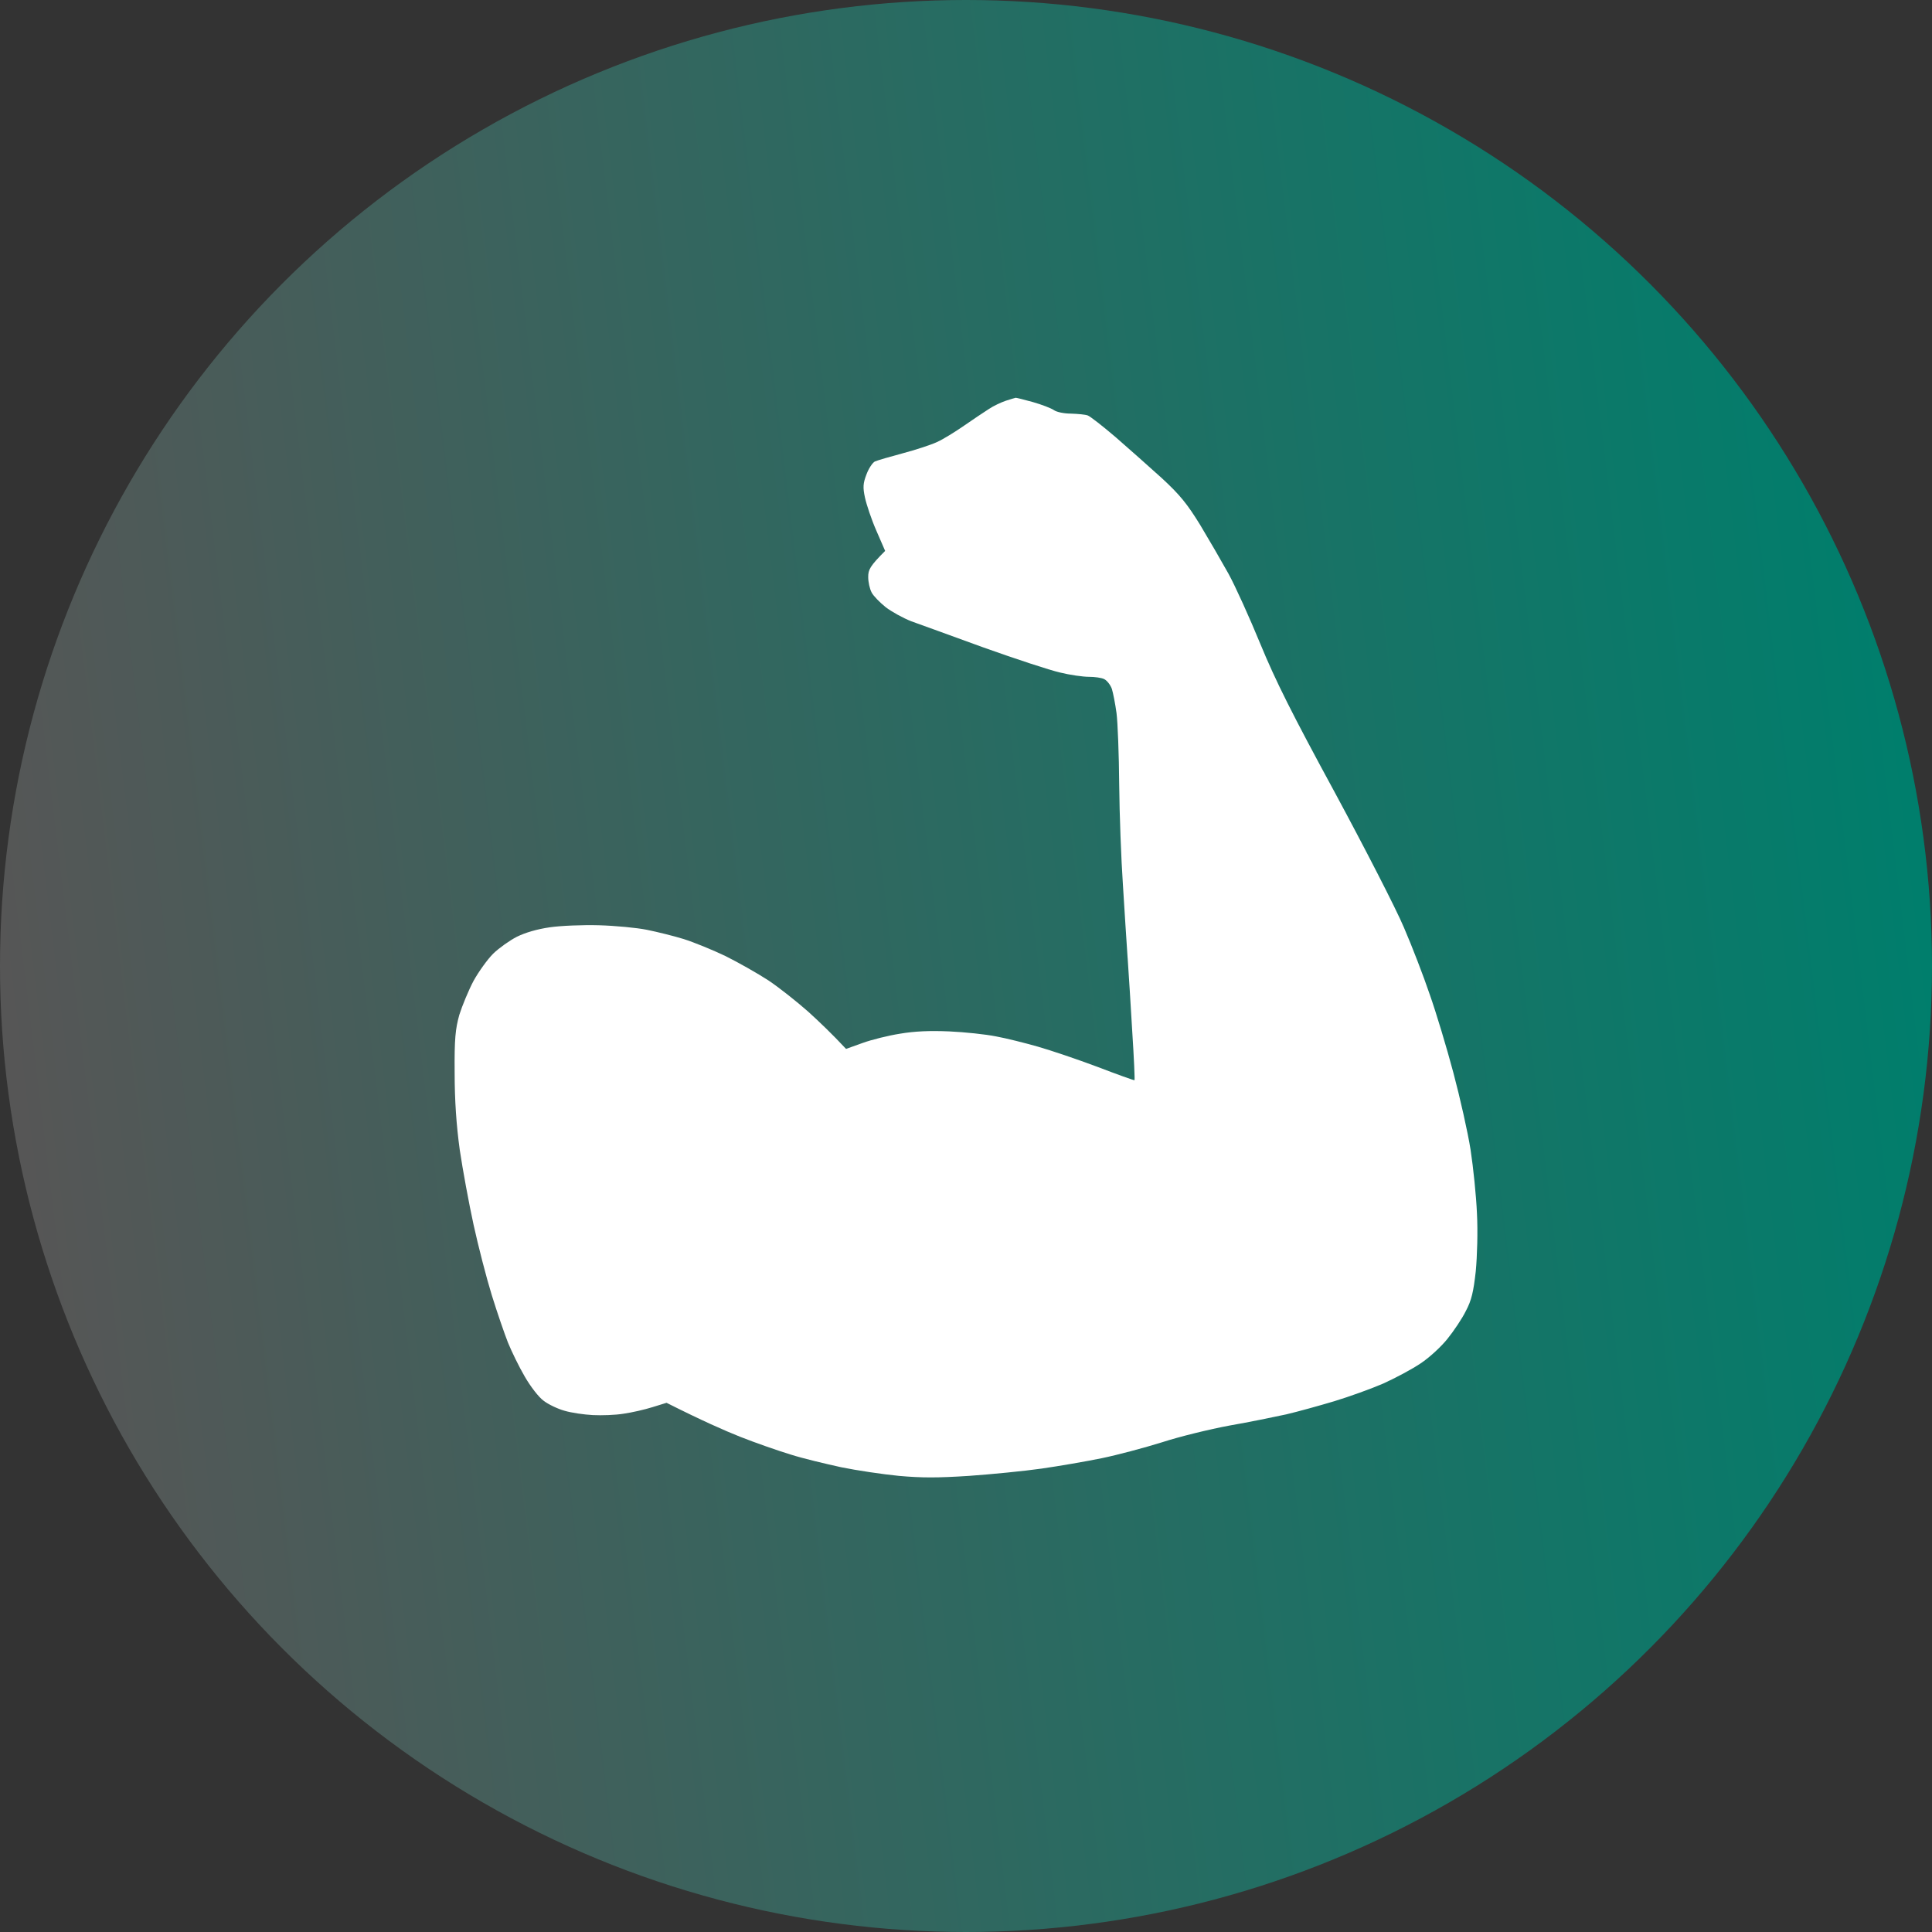 <svg width="34" height="34" viewBox="0 0 34 34" fill="none" xmlns="http://www.w3.org/2000/svg">
<rect x="0" y="0" width="34" height="34" fill="#333333" stroke="none"/>
<circle cx="17" cy="17" r="17" fill="url(#paint0_linear_420_13111)"/>
<path d="M17.399 7.2C17.481 7.144 17.619 7.08 17.702 7.052C17.784 7.024 17.862 7.004 17.875 7C17.888 7 18.022 7.032 18.178 7.076C18.333 7.12 18.498 7.184 18.545 7.216C18.593 7.252 18.727 7.279 18.848 7.279C18.97 7.283 19.099 7.295 19.142 7.311C19.186 7.327 19.411 7.503 19.64 7.699C19.869 7.898 20.233 8.222 20.449 8.417C20.765 8.709 20.891 8.865 21.12 9.236C21.271 9.487 21.496 9.875 21.618 10.094C21.739 10.314 21.99 10.869 22.18 11.332C22.448 11.983 22.743 12.57 23.491 13.947C24.019 14.925 24.569 15.995 24.707 16.323C24.85 16.654 25.053 17.181 25.161 17.501C25.274 17.82 25.46 18.439 25.577 18.878C25.694 19.317 25.832 19.928 25.88 20.236C25.927 20.543 25.979 21.046 25.992 21.354C26.009 21.673 25.996 22.108 25.971 22.372C25.931 22.731 25.897 22.883 25.797 23.07C25.733 23.202 25.585 23.422 25.473 23.561C25.365 23.697 25.153 23.893 25.001 23.993C24.854 24.093 24.556 24.252 24.343 24.348C24.131 24.44 23.742 24.58 23.478 24.66C23.214 24.739 22.838 24.843 22.634 24.891C22.431 24.935 21.985 25.027 21.639 25.087C21.293 25.151 20.756 25.282 20.449 25.382C20.142 25.478 19.662 25.606 19.389 25.662C19.117 25.718 18.636 25.801 18.329 25.845C18.022 25.889 17.446 25.945 17.053 25.973C16.494 26.009 16.226 26.009 15.819 25.973C15.534 25.945 15.075 25.877 14.803 25.821C14.53 25.761 14.128 25.666 13.916 25.598C13.704 25.534 13.301 25.394 13.028 25.286C12.756 25.178 12.349 24.999 11.73 24.687L11.484 24.763C11.345 24.807 11.116 24.859 10.973 24.879C10.831 24.903 10.588 24.911 10.432 24.903C10.277 24.895 10.056 24.863 9.935 24.827C9.818 24.795 9.649 24.715 9.567 24.651C9.48 24.588 9.338 24.404 9.234 24.224C9.134 24.053 9.004 23.785 8.94 23.629C8.879 23.474 8.749 23.098 8.654 22.791C8.559 22.483 8.416 21.928 8.334 21.553C8.252 21.178 8.143 20.587 8.091 20.236C8.031 19.8 8.001 19.365 8.001 18.878C7.996 18.279 8.014 18.111 8.083 17.86C8.135 17.696 8.247 17.425 8.334 17.261C8.425 17.097 8.58 16.882 8.68 16.782C8.784 16.682 8.97 16.55 9.095 16.486C9.247 16.411 9.454 16.351 9.675 16.319C9.866 16.291 10.255 16.275 10.54 16.283C10.826 16.291 11.207 16.327 11.384 16.363C11.562 16.399 11.856 16.471 12.033 16.526C12.211 16.582 12.544 16.718 12.769 16.826C12.994 16.938 13.331 17.129 13.522 17.253C13.708 17.377 14.019 17.624 14.219 17.8C14.413 17.976 14.643 18.195 14.889 18.459L15.179 18.355C15.344 18.295 15.638 18.223 15.841 18.191C16.096 18.148 16.36 18.136 16.706 18.151C16.979 18.163 17.351 18.203 17.529 18.239C17.706 18.271 18.039 18.355 18.264 18.419C18.489 18.483 18.961 18.643 19.311 18.774C19.666 18.91 19.956 19.014 19.965 19.01C19.973 19.002 19.956 18.623 19.926 18.159C19.901 17.709 19.863 17.137 19.845 16.864L19.843 16.842C19.826 16.578 19.787 16.003 19.761 15.564C19.731 15.125 19.701 14.335 19.696 13.807C19.692 13.28 19.67 12.713 19.649 12.55C19.627 12.386 19.588 12.19 19.567 12.123C19.541 12.051 19.48 11.975 19.432 11.951C19.385 11.927 19.264 11.911 19.164 11.911C19.06 11.911 18.831 11.879 18.654 11.835C18.476 11.795 17.87 11.595 17.312 11.396C16.754 11.192 16.179 10.985 16.036 10.933C15.893 10.877 15.69 10.765 15.586 10.685C15.482 10.601 15.369 10.486 15.339 10.426C15.305 10.362 15.279 10.242 15.279 10.154C15.279 10.026 15.309 9.963 15.577 9.695L15.421 9.336C15.335 9.14 15.248 8.877 15.222 8.757C15.183 8.577 15.188 8.505 15.248 8.35C15.287 8.242 15.357 8.142 15.395 8.122C15.439 8.102 15.659 8.038 15.884 7.978C16.109 7.918 16.382 7.83 16.49 7.779C16.598 7.731 16.81 7.599 16.966 7.491C17.122 7.383 17.317 7.252 17.399 7.2Z" fill="white"/>
<defs>
<linearGradient id="paint0_linear_420_13111" x1="-2.33668e-08" y1="17" x2="33.51" y2="12.946" gradientUnits="userSpaceOnUse">
<stop stop-color="#565656"/>
<stop offset="1" stop-color="#007E6C"/>
</linearGradient>
</defs>
</svg>
